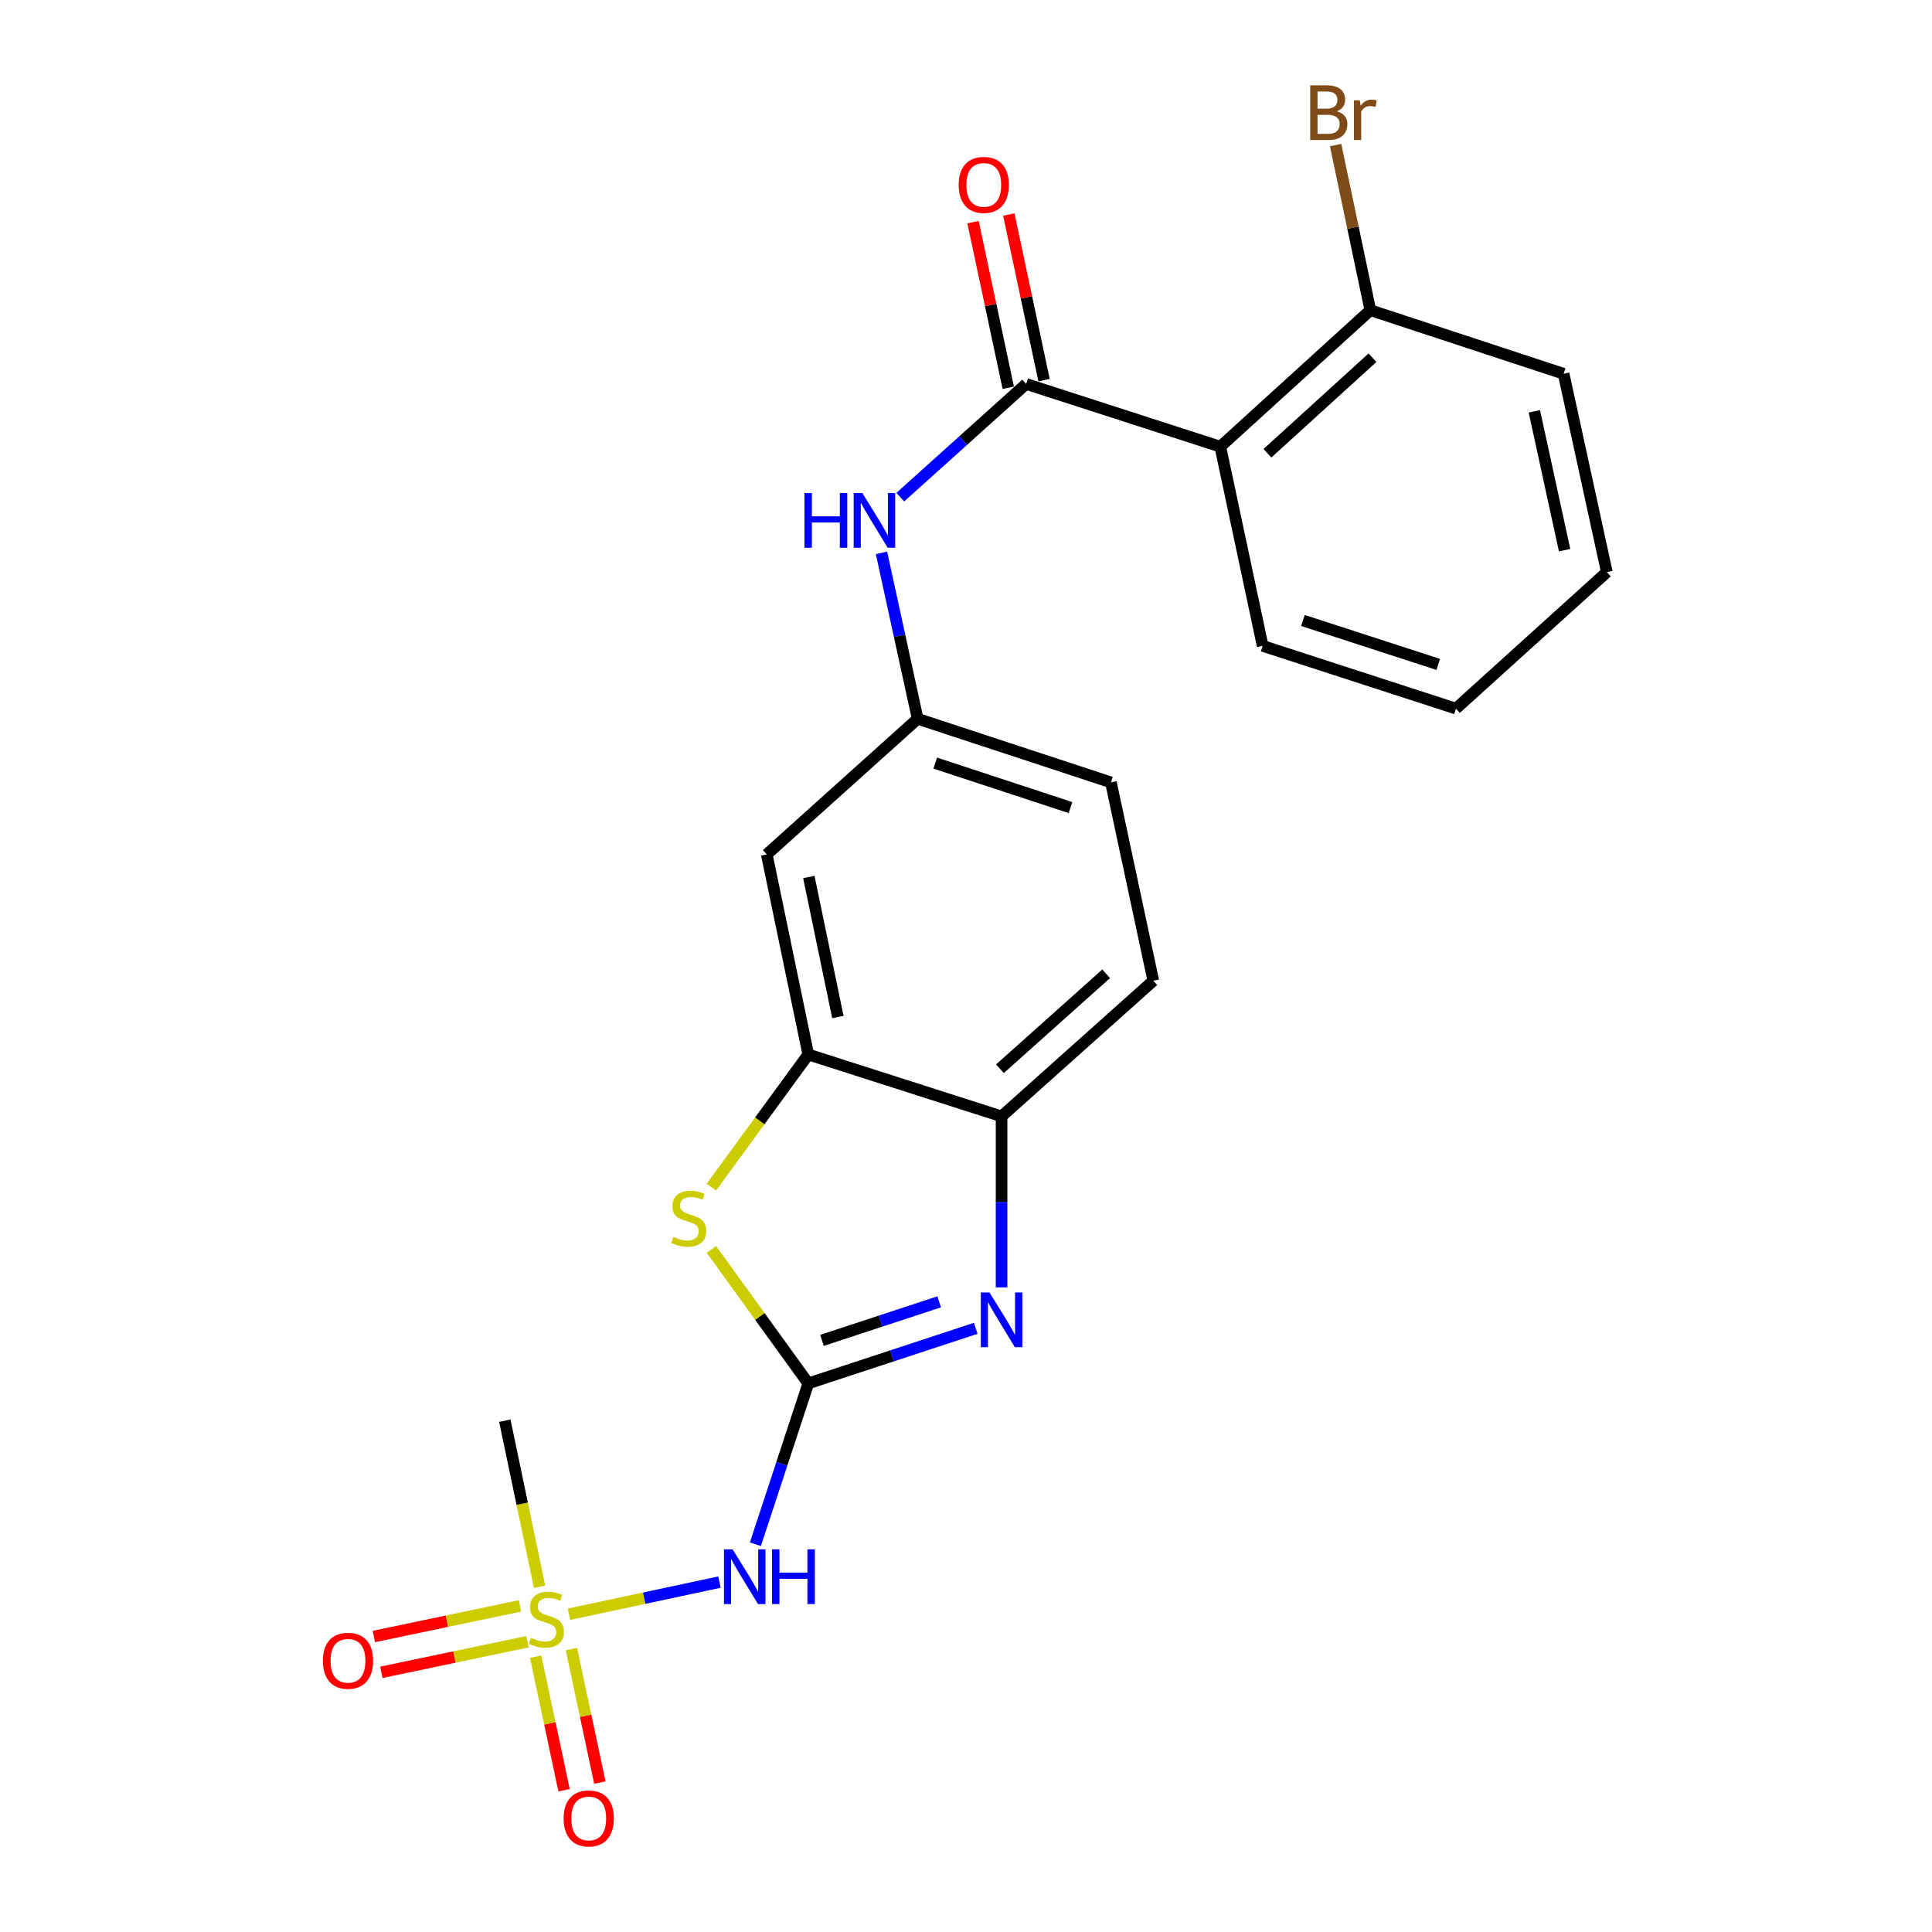 <?xml version='1.0' encoding='iso-8859-1'?>
<svg version='1.1' baseProfile='full'
              xmlns='http://www.w3.org/2000/svg'
                      xmlns:rdkit='http://www.rdkit.org/xml'
                      xmlns:xlink='http://www.w3.org/1999/xlink'
                  xml:space='preserve'
width='1000px' height='1000px' viewBox='0 0 1000 1000'>
<!-- END OF HEADER -->
<rect style='opacity:1.0;fill:#FFFFFF;stroke:none' width='1000' height='1000' x='0' y='0'> </rect>
<path class='bond-1' d='M 418.365,716.051 L 461.703,701.794' style='fill:none;fill-rule:evenodd;stroke:#000000;stroke-width:6px;stroke-linecap:butt;stroke-linejoin:miter;stroke-opacity:1' />
<path class='bond-1' d='M 461.703,701.794 L 505.041,687.538' style='fill:none;fill-rule:evenodd;stroke:#0000FF;stroke-width:6px;stroke-linecap:butt;stroke-linejoin:miter;stroke-opacity:1' />
<path class='bond-1' d='M 425.448,693.783 L 455.785,683.804' style='fill:none;fill-rule:evenodd;stroke:#000000;stroke-width:6px;stroke-linecap:butt;stroke-linejoin:miter;stroke-opacity:1' />
<path class='bond-1' d='M 455.785,683.804 L 486.122,673.825' style='fill:none;fill-rule:evenodd;stroke:#0000FF;stroke-width:6px;stroke-linecap:butt;stroke-linejoin:miter;stroke-opacity:1' />
<path class='bond-2' d='M 418.365,716.051 L 404.676,757.679' style='fill:none;fill-rule:evenodd;stroke:#000000;stroke-width:6px;stroke-linecap:butt;stroke-linejoin:miter;stroke-opacity:1' />
<path class='bond-2' d='M 404.676,757.679 L 390.986,799.307' style='fill:none;fill-rule:evenodd;stroke:#0000FF;stroke-width:6px;stroke-linecap:butt;stroke-linejoin:miter;stroke-opacity:1' />
<path class='bond-4' d='M 418.365,716.051 L 393.292,681.37' style='fill:none;fill-rule:evenodd;stroke:#000000;stroke-width:6px;stroke-linecap:butt;stroke-linejoin:miter;stroke-opacity:1' />
<path class='bond-4' d='M 393.292,681.37 L 368.218,646.689' style='fill:none;fill-rule:evenodd;stroke:#CCCC00;stroke-width:6px;stroke-linecap:butt;stroke-linejoin:miter;stroke-opacity:1' />
<path class='bond-0' d='M 294.499,835.527 L 333.449,827.209' style='fill:none;fill-rule:evenodd;stroke:#CCCC00;stroke-width:6px;stroke-linecap:butt;stroke-linejoin:miter;stroke-opacity:1' />
<path class='bond-0' d='M 333.449,827.209 L 372.399,818.89' style='fill:none;fill-rule:evenodd;stroke:#0000FF;stroke-width:6px;stroke-linecap:butt;stroke-linejoin:miter;stroke-opacity:1' />
<path class='bond-10' d='M 269.151,831.21 L 231.324,839.132' style='fill:none;fill-rule:evenodd;stroke:#CCCC00;stroke-width:6px;stroke-linecap:butt;stroke-linejoin:miter;stroke-opacity:1' />
<path class='bond-10' d='M 231.324,839.132 L 193.498,847.055' style='fill:none;fill-rule:evenodd;stroke:#FF0000;stroke-width:6px;stroke-linecap:butt;stroke-linejoin:miter;stroke-opacity:1' />
<path class='bond-10' d='M 273.033,849.746 L 235.207,857.669' style='fill:none;fill-rule:evenodd;stroke:#CCCC00;stroke-width:6px;stroke-linecap:butt;stroke-linejoin:miter;stroke-opacity:1' />
<path class='bond-10' d='M 235.207,857.669 L 197.38,865.592' style='fill:none;fill-rule:evenodd;stroke:#FF0000;stroke-width:6px;stroke-linecap:butt;stroke-linejoin:miter;stroke-opacity:1' />
<path class='bond-11' d='M 277.259,857.513 L 284.609,892.057' style='fill:none;fill-rule:evenodd;stroke:#CCCC00;stroke-width:6px;stroke-linecap:butt;stroke-linejoin:miter;stroke-opacity:1' />
<path class='bond-11' d='M 284.609,892.057 L 291.958,926.601' style='fill:none;fill-rule:evenodd;stroke:#FF0000;stroke-width:6px;stroke-linecap:butt;stroke-linejoin:miter;stroke-opacity:1' />
<path class='bond-11' d='M 295.783,853.572 L 303.133,888.116' style='fill:none;fill-rule:evenodd;stroke:#CCCC00;stroke-width:6px;stroke-linecap:butt;stroke-linejoin:miter;stroke-opacity:1' />
<path class='bond-11' d='M 303.133,888.116 L 310.482,922.66' style='fill:none;fill-rule:evenodd;stroke:#FF0000;stroke-width:6px;stroke-linecap:butt;stroke-linejoin:miter;stroke-opacity:1' />
<path class='bond-16' d='M 279.288,821.284 L 270.288,778.316' style='fill:none;fill-rule:evenodd;stroke:#CCCC00;stroke-width:6px;stroke-linecap:butt;stroke-linejoin:miter;stroke-opacity:1' />
<path class='bond-16' d='M 270.288,778.316 L 261.289,735.347' style='fill:none;fill-rule:evenodd;stroke:#000000;stroke-width:6px;stroke-linecap:butt;stroke-linejoin:miter;stroke-opacity:1' />
<path class='bond-7' d='M 518.414,666.346 L 518.414,622.088' style='fill:none;fill-rule:evenodd;stroke:#0000FF;stroke-width:6px;stroke-linecap:butt;stroke-linejoin:miter;stroke-opacity:1' />
<path class='bond-7' d='M 518.414,622.088 L 518.414,577.829' style='fill:none;fill-rule:evenodd;stroke:#000000;stroke-width:6px;stroke-linecap:butt;stroke-linejoin:miter;stroke-opacity:1' />
<path class='bond-3' d='M 531.135,198.727 L 498.559,228.03' style='fill:none;fill-rule:evenodd;stroke:#000000;stroke-width:6px;stroke-linecap:butt;stroke-linejoin:miter;stroke-opacity:1' />
<path class='bond-3' d='M 498.559,228.03 L 465.983,257.332' style='fill:none;fill-rule:evenodd;stroke:#0000FF;stroke-width:6px;stroke-linecap:butt;stroke-linejoin:miter;stroke-opacity:1' />
<path class='bond-5' d='M 531.135,198.727 L 631.626,231.196' style='fill:none;fill-rule:evenodd;stroke:#000000;stroke-width:6px;stroke-linecap:butt;stroke-linejoin:miter;stroke-opacity:1' />
<path class='bond-14' d='M 540.397,196.756 L 531.279,153.899' style='fill:none;fill-rule:evenodd;stroke:#000000;stroke-width:6px;stroke-linecap:butt;stroke-linejoin:miter;stroke-opacity:1' />
<path class='bond-14' d='M 531.279,153.899 L 522.161,111.041' style='fill:none;fill-rule:evenodd;stroke:#FF0000;stroke-width:6px;stroke-linecap:butt;stroke-linejoin:miter;stroke-opacity:1' />
<path class='bond-14' d='M 521.873,200.697 L 512.755,157.84' style='fill:none;fill-rule:evenodd;stroke:#000000;stroke-width:6px;stroke-linecap:butt;stroke-linejoin:miter;stroke-opacity:1' />
<path class='bond-14' d='M 512.755,157.84 L 503.636,114.982' style='fill:none;fill-rule:evenodd;stroke:#FF0000;stroke-width:6px;stroke-linecap:butt;stroke-linejoin:miter;stroke-opacity:1' />
<path class='bond-6' d='M 368.2,614.463 L 393.282,580.132' style='fill:none;fill-rule:evenodd;stroke:#CCCC00;stroke-width:6px;stroke-linecap:butt;stroke-linejoin:miter;stroke-opacity:1' />
<path class='bond-6' d='M 393.282,580.132 L 418.365,545.801' style='fill:none;fill-rule:evenodd;stroke:#000000;stroke-width:6px;stroke-linecap:butt;stroke-linejoin:miter;stroke-opacity:1' />
<path class='bond-13' d='M 631.626,231.196 L 709.286,160.555' style='fill:none;fill-rule:evenodd;stroke:#000000;stroke-width:6px;stroke-linecap:butt;stroke-linejoin:miter;stroke-opacity:1' />
<path class='bond-13' d='M 656.019,234.61 L 710.381,185.161' style='fill:none;fill-rule:evenodd;stroke:#000000;stroke-width:6px;stroke-linecap:butt;stroke-linejoin:miter;stroke-opacity:1' />
<path class='bond-19' d='M 631.626,231.196 L 653.553,334.308' style='fill:none;fill-rule:evenodd;stroke:#000000;stroke-width:6px;stroke-linecap:butt;stroke-linejoin:miter;stroke-opacity:1' />
<path class='bond-9' d='M 418.365,545.801 L 396.88,442.248' style='fill:none;fill-rule:evenodd;stroke:#000000;stroke-width:6px;stroke-linecap:butt;stroke-linejoin:miter;stroke-opacity:1' />
<path class='bond-9' d='M 433.686,526.421 L 418.647,453.934' style='fill:none;fill-rule:evenodd;stroke:#000000;stroke-width:6px;stroke-linecap:butt;stroke-linejoin:miter;stroke-opacity:1' />
<path class='bond-23' d='M 418.365,545.801 L 518.414,577.829' style='fill:none;fill-rule:evenodd;stroke:#000000;stroke-width:6px;stroke-linecap:butt;stroke-linejoin:miter;stroke-opacity:1' />
<path class='bond-15' d='M 518.414,577.829 L 596.947,507.629' style='fill:none;fill-rule:evenodd;stroke:#000000;stroke-width:6px;stroke-linecap:butt;stroke-linejoin:miter;stroke-opacity:1' />
<path class='bond-15' d='M 517.573,553.179 L 572.546,504.039' style='fill:none;fill-rule:evenodd;stroke:#000000;stroke-width:6px;stroke-linecap:butt;stroke-linejoin:miter;stroke-opacity:1' />
<path class='bond-8' d='M 456.261,286.156 L 465.621,329.102' style='fill:none;fill-rule:evenodd;stroke:#0000FF;stroke-width:6px;stroke-linecap:butt;stroke-linejoin:miter;stroke-opacity:1' />
<path class='bond-8' d='M 465.621,329.102 L 474.981,372.048' style='fill:none;fill-rule:evenodd;stroke:#000000;stroke-width:6px;stroke-linecap:butt;stroke-linejoin:miter;stroke-opacity:1' />
<path class='bond-12' d='M 396.88,442.248 L 474.981,372.048' style='fill:none;fill-rule:evenodd;stroke:#000000;stroke-width:6px;stroke-linecap:butt;stroke-linejoin:miter;stroke-opacity:1' />
<path class='bond-24' d='M 474.981,372.048 L 575.01,404.949' style='fill:none;fill-rule:evenodd;stroke:#000000;stroke-width:6px;stroke-linecap:butt;stroke-linejoin:miter;stroke-opacity:1' />
<path class='bond-24' d='M 484.068,394.974 L 554.088,418.005' style='fill:none;fill-rule:evenodd;stroke:#000000;stroke-width:6px;stroke-linecap:butt;stroke-linejoin:miter;stroke-opacity:1' />
<path class='bond-18' d='M 709.286,160.555 L 700.297,117.822' style='fill:none;fill-rule:evenodd;stroke:#000000;stroke-width:6px;stroke-linecap:butt;stroke-linejoin:miter;stroke-opacity:1' />
<path class='bond-18' d='M 700.297,117.822 L 691.308,75.089' style='fill:none;fill-rule:evenodd;stroke:#7F4C19;stroke-width:6px;stroke-linecap:butt;stroke-linejoin:miter;stroke-opacity:1' />
<path class='bond-20' d='M 709.286,160.555 L 809.325,193.466' style='fill:none;fill-rule:evenodd;stroke:#000000;stroke-width:6px;stroke-linecap:butt;stroke-linejoin:miter;stroke-opacity:1' />
<path class='bond-17' d='M 596.947,507.629 L 575.01,404.949' style='fill:none;fill-rule:evenodd;stroke:#000000;stroke-width:6px;stroke-linecap:butt;stroke-linejoin:miter;stroke-opacity:1' />
<path class='bond-21' d='M 653.553,334.308 L 753.592,366.777' style='fill:none;fill-rule:evenodd;stroke:#000000;stroke-width:6px;stroke-linecap:butt;stroke-linejoin:miter;stroke-opacity:1' />
<path class='bond-21' d='M 674.406,321.164 L 744.433,343.893' style='fill:none;fill-rule:evenodd;stroke:#000000;stroke-width:6px;stroke-linecap:butt;stroke-linejoin:miter;stroke-opacity:1' />
<path class='bond-25' d='M 809.325,193.466 L 831.694,296.135' style='fill:none;fill-rule:evenodd;stroke:#000000;stroke-width:6px;stroke-linecap:butt;stroke-linejoin:miter;stroke-opacity:1' />
<path class='bond-25' d='M 794.175,212.898 L 809.834,284.767' style='fill:none;fill-rule:evenodd;stroke:#000000;stroke-width:6px;stroke-linecap:butt;stroke-linejoin:miter;stroke-opacity:1' />
<path class='bond-22' d='M 753.592,366.777 L 831.694,296.135' style='fill:none;fill-rule:evenodd;stroke:#000000;stroke-width:6px;stroke-linecap:butt;stroke-linejoin:miter;stroke-opacity:1' />
<path  class='atom-1' d='M 274.795 847.747
Q 275.115 847.867, 276.435 848.427
Q 277.755 848.987, 279.195 849.347
Q 280.675 849.667, 282.115 849.667
Q 284.795 849.667, 286.355 848.387
Q 287.915 847.067, 287.915 844.787
Q 287.915 843.227, 287.115 842.267
Q 286.355 841.307, 285.155 840.787
Q 283.955 840.267, 281.955 839.667
Q 279.435 838.907, 277.915 838.187
Q 276.435 837.467, 275.355 835.947
Q 274.315 834.427, 274.315 831.867
Q 274.315 828.307, 276.715 826.107
Q 279.155 823.907, 283.955 823.907
Q 287.235 823.907, 290.955 825.467
L 290.035 828.547
Q 286.635 827.147, 284.075 827.147
Q 281.315 827.147, 279.795 828.307
Q 278.275 829.427, 278.315 831.387
Q 278.315 832.907, 279.075 833.827
Q 279.875 834.747, 280.995 835.267
Q 282.155 835.787, 284.075 836.387
Q 286.635 837.187, 288.155 837.987
Q 289.675 838.787, 290.755 840.427
Q 291.875 842.027, 291.875 844.787
Q 291.875 848.707, 289.235 850.827
Q 286.635 852.907, 282.275 852.907
Q 279.755 852.907, 277.835 852.347
Q 275.955 851.827, 273.715 850.907
L 274.795 847.747
' fill='#CCCC00'/>
<path  class='atom-2' d='M 512.154 668.979
L 521.434 683.979
Q 522.354 685.459, 523.834 688.139
Q 525.314 690.819, 525.394 690.979
L 525.394 668.979
L 529.154 668.979
L 529.154 697.299
L 525.274 697.299
L 515.314 680.899
Q 514.154 678.979, 512.914 676.779
Q 511.714 674.579, 511.354 673.899
L 511.354 697.299
L 507.674 697.299
L 507.674 668.979
L 512.154 668.979
' fill='#0000FF'/>
<path  class='atom-3' d='M 379.204 801.94
L 388.484 816.94
Q 389.404 818.42, 390.884 821.1
Q 392.364 823.78, 392.444 823.94
L 392.444 801.94
L 396.204 801.94
L 396.204 830.26
L 392.324 830.26
L 382.364 813.86
Q 381.204 811.94, 379.964 809.74
Q 378.764 807.54, 378.404 806.86
L 378.404 830.26
L 374.724 830.26
L 374.724 801.94
L 379.204 801.94
' fill='#0000FF'/>
<path  class='atom-3' d='M 399.604 801.94
L 403.444 801.94
L 403.444 813.98
L 417.924 813.98
L 417.924 801.94
L 421.764 801.94
L 421.764 830.26
L 417.924 830.26
L 417.924 817.18
L 403.444 817.18
L 403.444 830.26
L 399.604 830.26
L 399.604 801.94
' fill='#0000FF'/>
<path  class='atom-5' d='M 348.498 640.199
Q 348.818 640.319, 350.138 640.879
Q 351.458 641.439, 352.898 641.799
Q 354.378 642.119, 355.818 642.119
Q 358.498 642.119, 360.058 640.839
Q 361.618 639.519, 361.618 637.239
Q 361.618 635.679, 360.818 634.719
Q 360.058 633.759, 358.858 633.239
Q 357.658 632.719, 355.658 632.119
Q 353.138 631.359, 351.618 630.639
Q 350.138 629.919, 349.058 628.399
Q 348.018 626.879, 348.018 624.319
Q 348.018 620.759, 350.418 618.559
Q 352.858 616.359, 357.658 616.359
Q 360.938 616.359, 364.658 617.919
L 363.738 620.999
Q 360.338 619.599, 357.778 619.599
Q 355.018 619.599, 353.498 620.759
Q 351.978 621.879, 352.018 623.839
Q 352.018 625.359, 352.778 626.279
Q 353.578 627.199, 354.698 627.719
Q 355.858 628.239, 357.778 628.839
Q 360.338 629.639, 361.858 630.439
Q 363.378 631.239, 364.458 632.879
Q 365.578 634.479, 365.578 637.239
Q 365.578 641.159, 362.938 643.279
Q 360.338 645.359, 355.978 645.359
Q 353.458 645.359, 351.538 644.799
Q 349.658 644.279, 347.418 643.359
L 348.498 640.199
' fill='#CCCC00'/>
<path  class='atom-9' d='M 416.382 255.209
L 420.222 255.209
L 420.222 267.249
L 434.702 267.249
L 434.702 255.209
L 438.542 255.209
L 438.542 283.529
L 434.702 283.529
L 434.702 270.449
L 420.222 270.449
L 420.222 283.529
L 416.382 283.529
L 416.382 255.209
' fill='#0000FF'/>
<path  class='atom-9' d='M 446.342 255.209
L 455.622 270.209
Q 456.542 271.689, 458.022 274.369
Q 459.502 277.049, 459.582 277.209
L 459.582 255.209
L 463.342 255.209
L 463.342 283.529
L 459.462 283.529
L 449.502 267.129
Q 448.342 265.209, 447.102 263.009
Q 445.902 260.809, 445.542 260.129
L 445.542 283.529
L 441.862 283.529
L 441.862 255.209
L 446.342 255.209
' fill='#0000FF'/>
<path  class='atom-11' d='M 167.115 859.613
Q 167.115 852.813, 170.475 849.013
Q 173.835 845.213, 180.115 845.213
Q 186.395 845.213, 189.755 849.013
Q 193.115 852.813, 193.115 859.613
Q 193.115 866.493, 189.715 870.413
Q 186.315 874.293, 180.115 874.293
Q 173.875 874.293, 170.475 870.413
Q 167.115 866.533, 167.115 859.613
M 180.115 871.093
Q 184.435 871.093, 186.755 868.213
Q 189.115 865.293, 189.115 859.613
Q 189.115 854.053, 186.755 851.253
Q 184.435 848.413, 180.115 848.413
Q 175.795 848.413, 173.435 851.213
Q 171.115 854.013, 171.115 859.613
Q 171.115 865.333, 173.435 868.213
Q 175.795 871.093, 180.115 871.093
' fill='#FF0000'/>
<path  class='atom-12' d='M 291.732 941.218
Q 291.732 934.418, 295.092 930.618
Q 298.452 926.818, 304.732 926.818
Q 311.012 926.818, 314.372 930.618
Q 317.732 934.418, 317.732 941.218
Q 317.732 948.098, 314.332 952.018
Q 310.932 955.898, 304.732 955.898
Q 298.492 955.898, 295.092 952.018
Q 291.732 948.138, 291.732 941.218
M 304.732 952.698
Q 309.052 952.698, 311.372 949.818
Q 313.732 946.898, 313.732 941.218
Q 313.732 935.658, 311.372 932.858
Q 309.052 930.018, 304.732 930.018
Q 300.412 930.018, 298.052 932.818
Q 295.732 935.618, 295.732 941.218
Q 295.732 946.938, 298.052 949.818
Q 300.412 952.698, 304.732 952.698
' fill='#FF0000'/>
<path  class='atom-15' d='M 496.198 95.696
Q 496.198 88.896, 499.558 85.096
Q 502.918 81.296, 509.198 81.296
Q 515.478 81.296, 518.838 85.096
Q 522.198 88.896, 522.198 95.696
Q 522.198 102.576, 518.798 106.496
Q 515.398 110.376, 509.198 110.376
Q 502.958 110.376, 499.558 106.496
Q 496.198 102.616, 496.198 95.696
M 509.198 107.176
Q 513.518 107.176, 515.838 104.296
Q 518.198 101.376, 518.198 95.696
Q 518.198 90.136, 515.838 87.336
Q 513.518 84.496, 509.198 84.496
Q 504.878 84.496, 502.518 87.296
Q 500.198 90.096, 500.198 95.696
Q 500.198 101.416, 502.518 104.296
Q 504.878 107.176, 509.198 107.176
' fill='#FF0000'/>
<path  class='atom-19' d='M 691.92 57.597
Q 694.64 58.357, 696 60.037
Q 697.4 61.677, 697.4 64.117
Q 697.4 68.037, 694.88 70.277
Q 692.4 72.477, 687.68 72.477
L 678.16 72.477
L 678.16 44.157
L 686.52 44.157
Q 691.36 44.157, 693.8 46.117
Q 696.24 48.077, 696.24 51.677
Q 696.24 55.957, 691.92 57.597
M 681.96 47.357
L 681.96 56.237
L 686.52 56.237
Q 689.32 56.237, 690.76 55.117
Q 692.24 53.957, 692.24 51.677
Q 692.24 47.357, 686.52 47.357
L 681.96 47.357
M 687.68 69.277
Q 690.44 69.277, 691.92 67.957
Q 693.4 66.637, 693.4 64.117
Q 693.4 61.797, 691.76 60.637
Q 690.16 59.437, 687.08 59.437
L 681.96 59.437
L 681.96 69.277
L 687.68 69.277
' fill='#7F4C19'/>
<path  class='atom-19' d='M 703.84 51.917
L 704.28 54.757
Q 706.44 51.557, 709.96 51.557
Q 711.08 51.557, 712.6 51.957
L 712 55.317
Q 710.28 54.917, 709.32 54.917
Q 707.64 54.917, 706.52 55.597
Q 705.44 56.237, 704.56 57.797
L 704.56 72.477
L 700.8 72.477
L 700.8 51.917
L 703.84 51.917
' fill='#7F4C19'/>
</svg>
